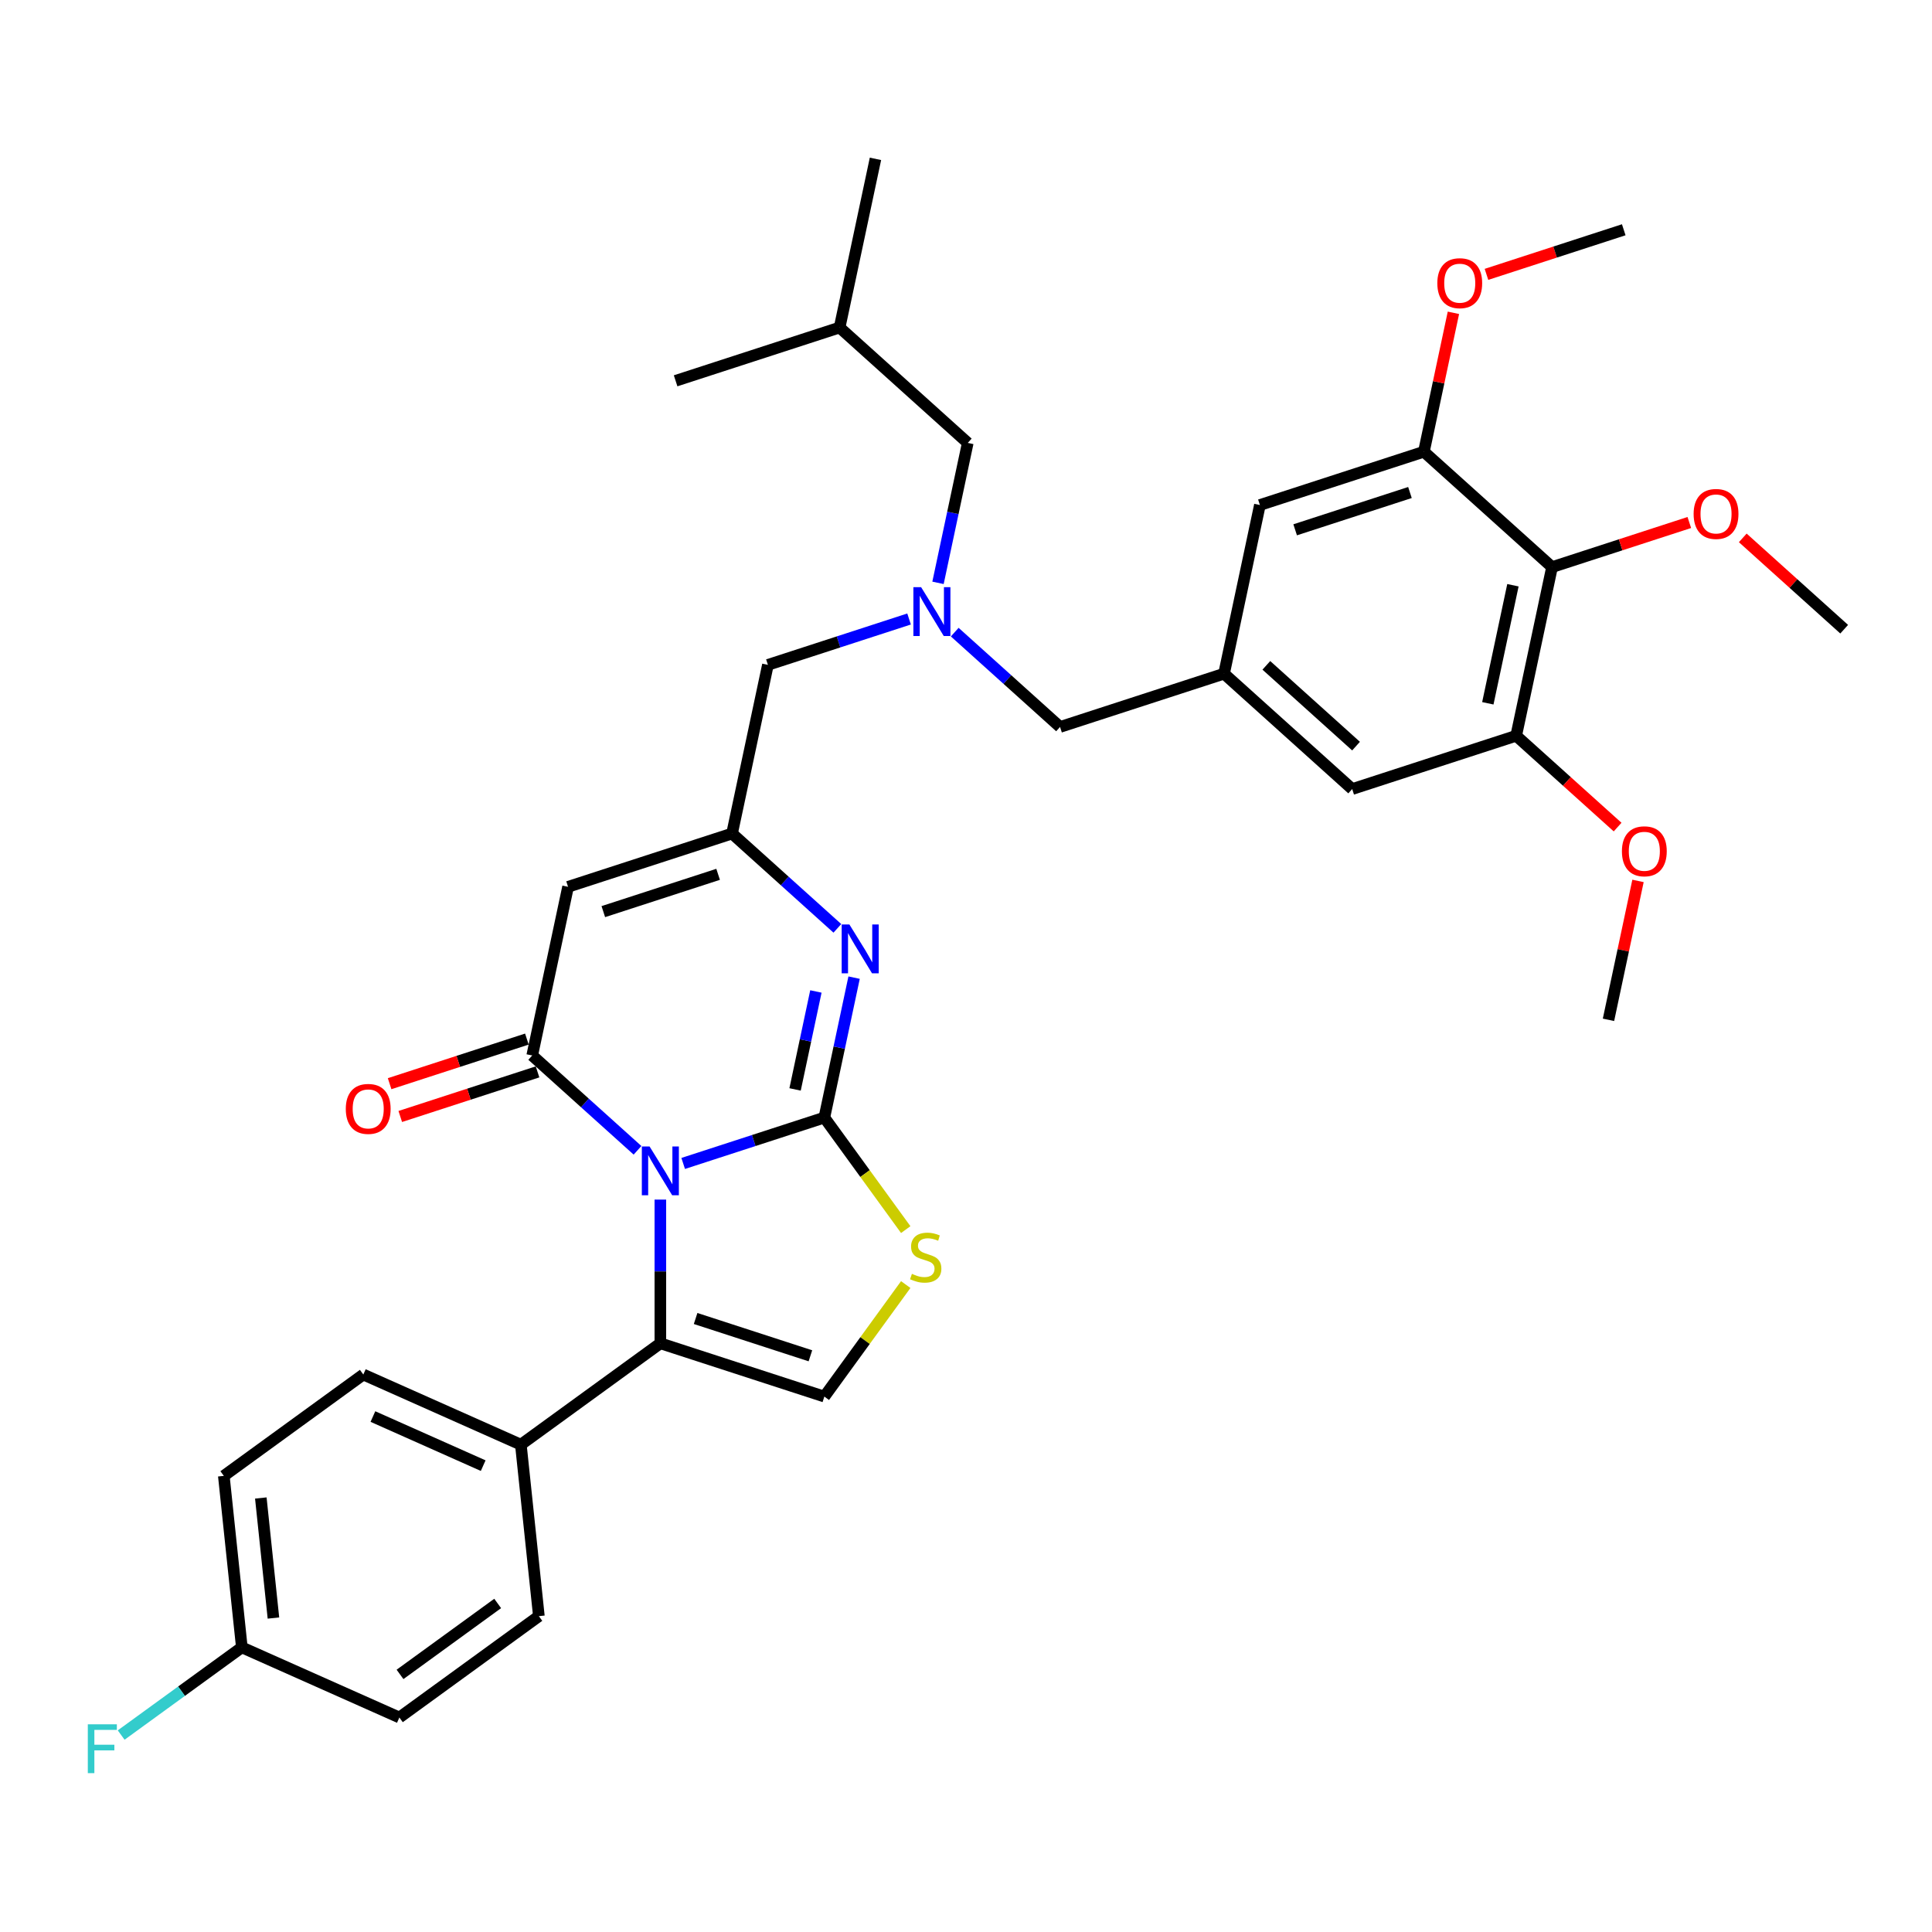 <?xml version='1.0' encoding='iso-8859-1'?>
<svg version='1.1' baseProfile='full'
              xmlns='http://www.w3.org/2000/svg'
                      xmlns:rdkit='http://www.rdkit.org/xml'
                      xmlns:xlink='http://www.w3.org/1999/xlink'
                  xml:space='preserve'
width='1000px' height='1000px' viewBox='0 0 1000 1000'>
<!-- END OF HEADER -->
<rect style='opacity:1.0;fill:#FFFFFF;stroke:none' width='1000' height='1000' x='0' y='0'> </rect>
<path class='bond-0' d='M 353.615,602.199 L 390.148,590.329' style='fill:none;fill-rule:evenodd;stroke:#0000FF;stroke-width:6px;stroke-linecap:butt;stroke-linejoin:miter;stroke-opacity:1' />
<path class='bond-0' d='M 390.148,590.329 L 426.682,578.458' style='fill:none;fill-rule:evenodd;stroke:#000000;stroke-width:6px;stroke-linecap:butt;stroke-linejoin:miter;stroke-opacity:1' />
<path class='bond-1' d='M 329.981,595.399 L 302.725,570.858' style='fill:none;fill-rule:evenodd;stroke:#0000FF;stroke-width:6px;stroke-linecap:butt;stroke-linejoin:miter;stroke-opacity:1' />
<path class='bond-1' d='M 302.725,570.858 L 275.47,546.317' style='fill:none;fill-rule:evenodd;stroke:#000000;stroke-width:6px;stroke-linecap:butt;stroke-linejoin:miter;stroke-opacity:1' />
<path class='bond-3' d='M 341.798,620.908 L 341.798,658.1' style='fill:none;fill-rule:evenodd;stroke:#0000FF;stroke-width:6px;stroke-linecap:butt;stroke-linejoin:miter;stroke-opacity:1' />
<path class='bond-3' d='M 341.798,658.1 L 341.798,695.292' style='fill:none;fill-rule:evenodd;stroke:#000000;stroke-width:6px;stroke-linecap:butt;stroke-linejoin:miter;stroke-opacity:1' />
<path class='bond-2' d='M 426.682,578.458 L 434.38,542.242' style='fill:none;fill-rule:evenodd;stroke:#000000;stroke-width:6px;stroke-linecap:butt;stroke-linejoin:miter;stroke-opacity:1' />
<path class='bond-2' d='M 434.38,542.242 L 442.078,506.025' style='fill:none;fill-rule:evenodd;stroke:#0000FF;stroke-width:6px;stroke-linecap:butt;stroke-linejoin:miter;stroke-opacity:1' />
<path class='bond-2' d='M 411.531,563.882 L 416.92,538.53' style='fill:none;fill-rule:evenodd;stroke:#000000;stroke-width:6px;stroke-linecap:butt;stroke-linejoin:miter;stroke-opacity:1' />
<path class='bond-2' d='M 416.92,538.53 L 422.308,513.179' style='fill:none;fill-rule:evenodd;stroke:#0000FF;stroke-width:6px;stroke-linecap:butt;stroke-linejoin:miter;stroke-opacity:1' />
<path class='bond-5' d='M 426.682,578.458 L 447.745,607.449' style='fill:none;fill-rule:evenodd;stroke:#000000;stroke-width:6px;stroke-linecap:butt;stroke-linejoin:miter;stroke-opacity:1' />
<path class='bond-5' d='M 447.745,607.449 L 468.808,636.44' style='fill:none;fill-rule:evenodd;stroke:#CCCC00;stroke-width:6px;stroke-linecap:butt;stroke-linejoin:miter;stroke-opacity:1' />
<path class='bond-4' d='M 275.47,546.317 L 294.027,459.015' style='fill:none;fill-rule:evenodd;stroke:#000000;stroke-width:6px;stroke-linecap:butt;stroke-linejoin:miter;stroke-opacity:1' />
<path class='bond-14' d='M 272.712,537.829 L 237.187,549.371' style='fill:none;fill-rule:evenodd;stroke:#000000;stroke-width:6px;stroke-linecap:butt;stroke-linejoin:miter;stroke-opacity:1' />
<path class='bond-14' d='M 237.187,549.371 L 201.662,560.914' style='fill:none;fill-rule:evenodd;stroke:#FF0000;stroke-width:6px;stroke-linecap:butt;stroke-linejoin:miter;stroke-opacity:1' />
<path class='bond-14' d='M 278.228,554.805 L 242.703,566.348' style='fill:none;fill-rule:evenodd;stroke:#000000;stroke-width:6px;stroke-linecap:butt;stroke-linejoin:miter;stroke-opacity:1' />
<path class='bond-14' d='M 242.703,566.348 L 207.178,577.891' style='fill:none;fill-rule:evenodd;stroke:#FF0000;stroke-width:6px;stroke-linecap:butt;stroke-linejoin:miter;stroke-opacity:1' />
<path class='bond-36' d='M 433.422,480.516 L 406.166,455.975' style='fill:none;fill-rule:evenodd;stroke:#0000FF;stroke-width:6px;stroke-linecap:butt;stroke-linejoin:miter;stroke-opacity:1' />
<path class='bond-36' d='M 406.166,455.975 L 378.911,431.434' style='fill:none;fill-rule:evenodd;stroke:#000000;stroke-width:6px;stroke-linecap:butt;stroke-linejoin:miter;stroke-opacity:1' />
<path class='bond-7' d='M 341.798,695.292 L 426.682,722.872' style='fill:none;fill-rule:evenodd;stroke:#000000;stroke-width:6px;stroke-linecap:butt;stroke-linejoin:miter;stroke-opacity:1' />
<path class='bond-7' d='M 360.046,682.452 L 419.466,701.758' style='fill:none;fill-rule:evenodd;stroke:#000000;stroke-width:6px;stroke-linecap:butt;stroke-linejoin:miter;stroke-opacity:1' />
<path class='bond-13' d='M 341.798,695.292 L 269.591,747.753' style='fill:none;fill-rule:evenodd;stroke:#000000;stroke-width:6px;stroke-linecap:butt;stroke-linejoin:miter;stroke-opacity:1' />
<path class='bond-6' d='M 294.027,459.015 L 378.911,431.434' style='fill:none;fill-rule:evenodd;stroke:#000000;stroke-width:6px;stroke-linecap:butt;stroke-linejoin:miter;stroke-opacity:1' />
<path class='bond-6' d='M 312.275,471.854 L 371.695,452.548' style='fill:none;fill-rule:evenodd;stroke:#000000;stroke-width:6px;stroke-linecap:butt;stroke-linejoin:miter;stroke-opacity:1' />
<path class='bond-35' d='M 468.808,664.891 L 447.745,693.881' style='fill:none;fill-rule:evenodd;stroke:#CCCC00;stroke-width:6px;stroke-linecap:butt;stroke-linejoin:miter;stroke-opacity:1' />
<path class='bond-35' d='M 447.745,693.881 L 426.682,722.872' style='fill:none;fill-rule:evenodd;stroke:#000000;stroke-width:6px;stroke-linecap:butt;stroke-linejoin:miter;stroke-opacity:1' />
<path class='bond-17' d='M 378.911,431.434 L 397.468,344.132' style='fill:none;fill-rule:evenodd;stroke:#000000;stroke-width:6px;stroke-linecap:butt;stroke-linejoin:miter;stroke-opacity:1' />
<path class='bond-8' d='M 803.333,293.531 L 784.777,380.833' style='fill:none;fill-rule:evenodd;stroke:#000000;stroke-width:6px;stroke-linecap:butt;stroke-linejoin:miter;stroke-opacity:1' />
<path class='bond-8' d='M 783.089,302.915 L 770.1,364.027' style='fill:none;fill-rule:evenodd;stroke:#000000;stroke-width:6px;stroke-linecap:butt;stroke-linejoin:miter;stroke-opacity:1' />
<path class='bond-22' d='M 803.333,293.531 L 838.858,281.988' style='fill:none;fill-rule:evenodd;stroke:#000000;stroke-width:6px;stroke-linecap:butt;stroke-linejoin:miter;stroke-opacity:1' />
<path class='bond-22' d='M 838.858,281.988 L 874.384,270.445' style='fill:none;fill-rule:evenodd;stroke:#FF0000;stroke-width:6px;stroke-linecap:butt;stroke-linejoin:miter;stroke-opacity:1' />
<path class='bond-38' d='M 803.333,293.531 L 737.006,233.809' style='fill:none;fill-rule:evenodd;stroke:#000000;stroke-width:6px;stroke-linecap:butt;stroke-linejoin:miter;stroke-opacity:1' />
<path class='bond-9' d='M 737.006,233.809 L 652.121,261.39' style='fill:none;fill-rule:evenodd;stroke:#000000;stroke-width:6px;stroke-linecap:butt;stroke-linejoin:miter;stroke-opacity:1' />
<path class='bond-9' d='M 729.789,254.923 L 670.37,274.229' style='fill:none;fill-rule:evenodd;stroke:#000000;stroke-width:6px;stroke-linecap:butt;stroke-linejoin:miter;stroke-opacity:1' />
<path class='bond-25' d='M 737.006,233.809 L 744.647,197.86' style='fill:none;fill-rule:evenodd;stroke:#000000;stroke-width:6px;stroke-linecap:butt;stroke-linejoin:miter;stroke-opacity:1' />
<path class='bond-25' d='M 744.647,197.86 L 752.288,161.912' style='fill:none;fill-rule:evenodd;stroke:#FF0000;stroke-width:6px;stroke-linecap:butt;stroke-linejoin:miter;stroke-opacity:1' />
<path class='bond-10' d='M 784.777,380.833 L 699.892,408.414' style='fill:none;fill-rule:evenodd;stroke:#000000;stroke-width:6px;stroke-linecap:butt;stroke-linejoin:miter;stroke-opacity:1' />
<path class='bond-24' d='M 784.777,380.833 L 811.023,404.466' style='fill:none;fill-rule:evenodd;stroke:#000000;stroke-width:6px;stroke-linecap:butt;stroke-linejoin:miter;stroke-opacity:1' />
<path class='bond-24' d='M 811.023,404.466 L 837.27,428.099' style='fill:none;fill-rule:evenodd;stroke:#FF0000;stroke-width:6px;stroke-linecap:butt;stroke-linejoin:miter;stroke-opacity:1' />
<path class='bond-11' d='M 470.535,320.391 L 434.001,332.261' style='fill:none;fill-rule:evenodd;stroke:#0000FF;stroke-width:6px;stroke-linecap:butt;stroke-linejoin:miter;stroke-opacity:1' />
<path class='bond-11' d='M 434.001,332.261 L 397.468,344.132' style='fill:none;fill-rule:evenodd;stroke:#000000;stroke-width:6px;stroke-linecap:butt;stroke-linejoin:miter;stroke-opacity:1' />
<path class='bond-18' d='M 494.169,327.191 L 521.425,351.732' style='fill:none;fill-rule:evenodd;stroke:#0000FF;stroke-width:6px;stroke-linecap:butt;stroke-linejoin:miter;stroke-opacity:1' />
<path class='bond-18' d='M 521.425,351.732 L 548.68,376.273' style='fill:none;fill-rule:evenodd;stroke:#000000;stroke-width:6px;stroke-linecap:butt;stroke-linejoin:miter;stroke-opacity:1' />
<path class='bond-21' d='M 485.513,301.681 L 493.211,265.465' style='fill:none;fill-rule:evenodd;stroke:#0000FF;stroke-width:6px;stroke-linecap:butt;stroke-linejoin:miter;stroke-opacity:1' />
<path class='bond-21' d='M 493.211,265.465 L 500.909,229.249' style='fill:none;fill-rule:evenodd;stroke:#000000;stroke-width:6px;stroke-linecap:butt;stroke-linejoin:miter;stroke-opacity:1' />
<path class='bond-12' d='M 633.564,348.692 L 548.68,376.273' style='fill:none;fill-rule:evenodd;stroke:#000000;stroke-width:6px;stroke-linecap:butt;stroke-linejoin:miter;stroke-opacity:1' />
<path class='bond-15' d='M 633.564,348.692 L 652.121,261.39' style='fill:none;fill-rule:evenodd;stroke:#000000;stroke-width:6px;stroke-linecap:butt;stroke-linejoin:miter;stroke-opacity:1' />
<path class='bond-16' d='M 633.564,348.692 L 699.892,408.414' style='fill:none;fill-rule:evenodd;stroke:#000000;stroke-width:6px;stroke-linecap:butt;stroke-linejoin:miter;stroke-opacity:1' />
<path class='bond-16' d='M 655.458,344.385 L 701.887,386.19' style='fill:none;fill-rule:evenodd;stroke:#000000;stroke-width:6px;stroke-linecap:butt;stroke-linejoin:miter;stroke-opacity:1' />
<path class='bond-19' d='M 269.591,747.753 L 188.054,711.451' style='fill:none;fill-rule:evenodd;stroke:#000000;stroke-width:6px;stroke-linecap:butt;stroke-linejoin:miter;stroke-opacity:1' />
<path class='bond-19' d='M 250.1,758.615 L 193.024,733.203' style='fill:none;fill-rule:evenodd;stroke:#000000;stroke-width:6px;stroke-linecap:butt;stroke-linejoin:miter;stroke-opacity:1' />
<path class='bond-20' d='M 269.591,747.753 L 278.92,836.517' style='fill:none;fill-rule:evenodd;stroke:#000000;stroke-width:6px;stroke-linecap:butt;stroke-linejoin:miter;stroke-opacity:1' />
<path class='bond-27' d='M 188.054,711.451 L 115.847,763.912' style='fill:none;fill-rule:evenodd;stroke:#000000;stroke-width:6px;stroke-linecap:butt;stroke-linejoin:miter;stroke-opacity:1' />
<path class='bond-26' d='M 278.92,836.517 L 206.713,888.978' style='fill:none;fill-rule:evenodd;stroke:#000000;stroke-width:6px;stroke-linecap:butt;stroke-linejoin:miter;stroke-opacity:1' />
<path class='bond-26' d='M 257.597,829.945 L 207.052,866.668' style='fill:none;fill-rule:evenodd;stroke:#000000;stroke-width:6px;stroke-linecap:butt;stroke-linejoin:miter;stroke-opacity:1' />
<path class='bond-29' d='M 500.909,229.249 L 434.581,169.527' style='fill:none;fill-rule:evenodd;stroke:#000000;stroke-width:6px;stroke-linecap:butt;stroke-linejoin:miter;stroke-opacity:1' />
<path class='bond-30' d='M 902.052,278.407 L 928.299,302.039' style='fill:none;fill-rule:evenodd;stroke:#FF0000;stroke-width:6px;stroke-linecap:butt;stroke-linejoin:miter;stroke-opacity:1' />
<path class='bond-30' d='M 928.299,302.039 L 954.545,325.672' style='fill:none;fill-rule:evenodd;stroke:#000000;stroke-width:6px;stroke-linecap:butt;stroke-linejoin:miter;stroke-opacity:1' />
<path class='bond-23' d='M 125.177,852.676 L 206.713,888.978' style='fill:none;fill-rule:evenodd;stroke:#000000;stroke-width:6px;stroke-linecap:butt;stroke-linejoin:miter;stroke-opacity:1' />
<path class='bond-28' d='M 125.177,852.676 L 93.946,875.366' style='fill:none;fill-rule:evenodd;stroke:#000000;stroke-width:6px;stroke-linecap:butt;stroke-linejoin:miter;stroke-opacity:1' />
<path class='bond-28' d='M 93.946,875.366 L 62.716,898.056' style='fill:none;fill-rule:evenodd;stroke:#33CCCC;stroke-width:6px;stroke-linecap:butt;stroke-linejoin:miter;stroke-opacity:1' />
<path class='bond-37' d='M 125.177,852.676 L 115.847,763.912' style='fill:none;fill-rule:evenodd;stroke:#000000;stroke-width:6px;stroke-linecap:butt;stroke-linejoin:miter;stroke-opacity:1' />
<path class='bond-37' d='M 141.53,837.495 L 134.999,775.361' style='fill:none;fill-rule:evenodd;stroke:#000000;stroke-width:6px;stroke-linecap:butt;stroke-linejoin:miter;stroke-opacity:1' />
<path class='bond-31' d='M 847.83,455.96 L 840.189,491.909' style='fill:none;fill-rule:evenodd;stroke:#FF0000;stroke-width:6px;stroke-linecap:butt;stroke-linejoin:miter;stroke-opacity:1' />
<path class='bond-31' d='M 840.189,491.909 L 832.548,527.857' style='fill:none;fill-rule:evenodd;stroke:#000000;stroke-width:6px;stroke-linecap:butt;stroke-linejoin:miter;stroke-opacity:1' />
<path class='bond-32' d='M 769.396,142.012 L 804.922,130.469' style='fill:none;fill-rule:evenodd;stroke:#FF0000;stroke-width:6px;stroke-linecap:butt;stroke-linejoin:miter;stroke-opacity:1' />
<path class='bond-32' d='M 804.922,130.469 L 840.447,118.926' style='fill:none;fill-rule:evenodd;stroke:#000000;stroke-width:6px;stroke-linecap:butt;stroke-linejoin:miter;stroke-opacity:1' />
<path class='bond-33' d='M 434.581,169.527 L 453.138,82.224' style='fill:none;fill-rule:evenodd;stroke:#000000;stroke-width:6px;stroke-linecap:butt;stroke-linejoin:miter;stroke-opacity:1' />
<path class='bond-34' d='M 434.581,169.527 L 349.697,197.107' style='fill:none;fill-rule:evenodd;stroke:#000000;stroke-width:6px;stroke-linecap:butt;stroke-linejoin:miter;stroke-opacity:1' />
<path  class='atom-0' d='M 336.21 593.401
L 344.493 606.788
Q 345.314 608.109, 346.635 610.501
Q 347.956 612.893, 348.028 613.036
L 348.028 593.401
L 351.383 593.401
L 351.383 618.677
L 347.92 618.677
L 339.031 604.039
Q 337.996 602.326, 336.889 600.362
Q 335.818 598.399, 335.496 597.792
L 335.496 618.677
L 332.212 618.677
L 332.212 593.401
L 336.21 593.401
' fill='#0000FF'/>
<path  class='atom-3' d='M 439.652 478.518
L 447.934 491.905
Q 448.755 493.226, 450.076 495.618
Q 451.397 498.01, 451.469 498.153
L 451.469 478.518
L 454.825 478.518
L 454.825 503.794
L 451.362 503.794
L 442.472 489.156
Q 441.437 487.443, 440.33 485.479
Q 439.259 483.516, 438.938 482.909
L 438.938 503.794
L 435.653 503.794
L 435.653 478.518
L 439.652 478.518
' fill='#0000FF'/>
<path  class='atom-6' d='M 472.003 659.341
Q 472.289 659.448, 473.467 659.947
Q 474.645 660.447, 475.93 660.769
Q 477.251 661.054, 478.537 661.054
Q 480.929 661.054, 482.321 659.912
Q 483.713 658.734, 483.713 656.699
Q 483.713 655.306, 482.999 654.449
Q 482.321 653.593, 481.25 653.129
Q 480.179 652.664, 478.394 652.129
Q 476.145 651.451, 474.788 650.808
Q 473.467 650.165, 472.503 648.809
Q 471.575 647.452, 471.575 645.167
Q 471.575 641.99, 473.717 640.026
Q 475.895 638.063, 480.179 638.063
Q 483.106 638.063, 486.427 639.455
L 485.605 642.204
Q 482.571 640.954, 480.286 640.954
Q 477.823 640.954, 476.466 641.99
Q 475.109 642.989, 475.145 644.739
Q 475.145 646.095, 475.823 646.917
Q 476.537 647.738, 477.537 648.202
Q 478.572 648.666, 480.286 649.201
Q 482.571 649.915, 483.928 650.629
Q 485.284 651.343, 486.248 652.807
Q 487.248 654.235, 487.248 656.699
Q 487.248 660.197, 484.891 662.09
Q 482.571 663.946, 478.679 663.946
Q 476.43 663.946, 474.717 663.446
Q 473.039 662.982, 471.039 662.161
L 472.003 659.341
' fill='#CCCC00'/>
<path  class='atom-12' d='M 476.765 303.913
L 485.048 317.301
Q 485.869 318.622, 487.19 321.014
Q 488.511 323.406, 488.582 323.548
L 488.582 303.913
L 491.938 303.913
L 491.938 329.189
L 488.475 329.189
L 479.585 314.552
Q 478.55 312.838, 477.443 310.874
Q 476.372 308.911, 476.051 308.304
L 476.051 329.189
L 472.766 329.189
L 472.766 303.913
L 476.765 303.913
' fill='#0000FF'/>
<path  class='atom-15' d='M 178.983 573.969
Q 178.983 567.9, 181.982 564.508
Q 184.98 561.117, 190.586 561.117
Q 196.191 561.117, 199.189 564.508
Q 202.188 567.9, 202.188 573.969
Q 202.188 580.11, 199.154 583.608
Q 196.119 587.071, 190.586 587.071
Q 185.016 587.071, 181.982 583.608
Q 178.983 580.145, 178.983 573.969
M 190.586 584.215
Q 194.441 584.215, 196.512 581.645
Q 198.618 579.039, 198.618 573.969
Q 198.618 569.007, 196.512 566.507
Q 194.441 563.973, 190.586 563.973
Q 186.73 563.973, 184.623 566.472
Q 182.553 568.971, 182.553 573.969
Q 182.553 579.074, 184.623 581.645
Q 186.73 584.215, 190.586 584.215
' fill='#FF0000'/>
<path  class='atom-23' d='M 876.615 266.022
Q 876.615 259.952, 879.614 256.561
Q 882.613 253.169, 888.218 253.169
Q 893.823 253.169, 896.822 256.561
Q 899.821 259.952, 899.821 266.022
Q 899.821 272.162, 896.786 275.661
Q 893.751 279.124, 888.218 279.124
Q 882.648 279.124, 879.614 275.661
Q 876.615 272.198, 876.615 266.022
M 888.218 276.268
Q 892.073 276.268, 894.144 273.697
Q 896.25 271.091, 896.25 266.022
Q 896.25 261.059, 894.144 258.56
Q 892.073 256.025, 888.218 256.025
Q 884.362 256.025, 882.256 258.524
Q 880.185 261.023, 880.185 266.022
Q 880.185 271.127, 882.256 273.697
Q 884.362 276.268, 888.218 276.268
' fill='#FF0000'/>
<path  class='atom-25' d='M 839.501 440.626
Q 839.501 434.557, 842.5 431.166
Q 845.499 427.774, 851.104 427.774
Q 856.709 427.774, 859.708 431.166
Q 862.707 434.557, 862.707 440.626
Q 862.707 446.767, 859.673 450.266
Q 856.638 453.729, 851.104 453.729
Q 845.535 453.729, 842.5 450.266
Q 839.501 446.803, 839.501 440.626
M 851.104 450.873
Q 854.96 450.873, 857.031 448.302
Q 859.137 445.696, 859.137 440.626
Q 859.137 435.664, 857.031 433.165
Q 854.96 430.63, 851.104 430.63
Q 847.249 430.63, 845.142 433.129
Q 843.072 435.628, 843.072 440.626
Q 843.072 445.732, 845.142 448.302
Q 847.249 450.873, 851.104 450.873
' fill='#FF0000'/>
<path  class='atom-26' d='M 743.959 146.578
Q 743.959 140.509, 746.958 137.117
Q 749.957 133.726, 755.562 133.726
Q 761.167 133.726, 764.166 137.117
Q 767.165 140.509, 767.165 146.578
Q 767.165 152.719, 764.13 156.217
Q 761.096 159.68, 755.562 159.68
Q 749.993 159.68, 746.958 156.217
Q 743.959 152.754, 743.959 146.578
M 755.562 156.824
Q 759.418 156.824, 761.489 154.254
Q 763.595 151.648, 763.595 146.578
Q 763.595 141.616, 761.489 139.117
Q 759.418 136.582, 755.562 136.582
Q 751.707 136.582, 749.6 139.081
Q 747.529 141.58, 747.529 146.578
Q 747.529 151.683, 749.6 154.254
Q 751.707 156.824, 755.562 156.824
' fill='#FF0000'/>
<path  class='atom-29' d='M 45.455 892.499
L 60.485 892.499
L 60.485 895.391
L 48.846 895.391
L 48.846 903.067
L 59.2 903.067
L 59.2 905.994
L 48.846 905.994
L 48.846 917.776
L 45.455 917.776
L 45.455 892.499
' fill='#33CCCC'/>
</svg>
